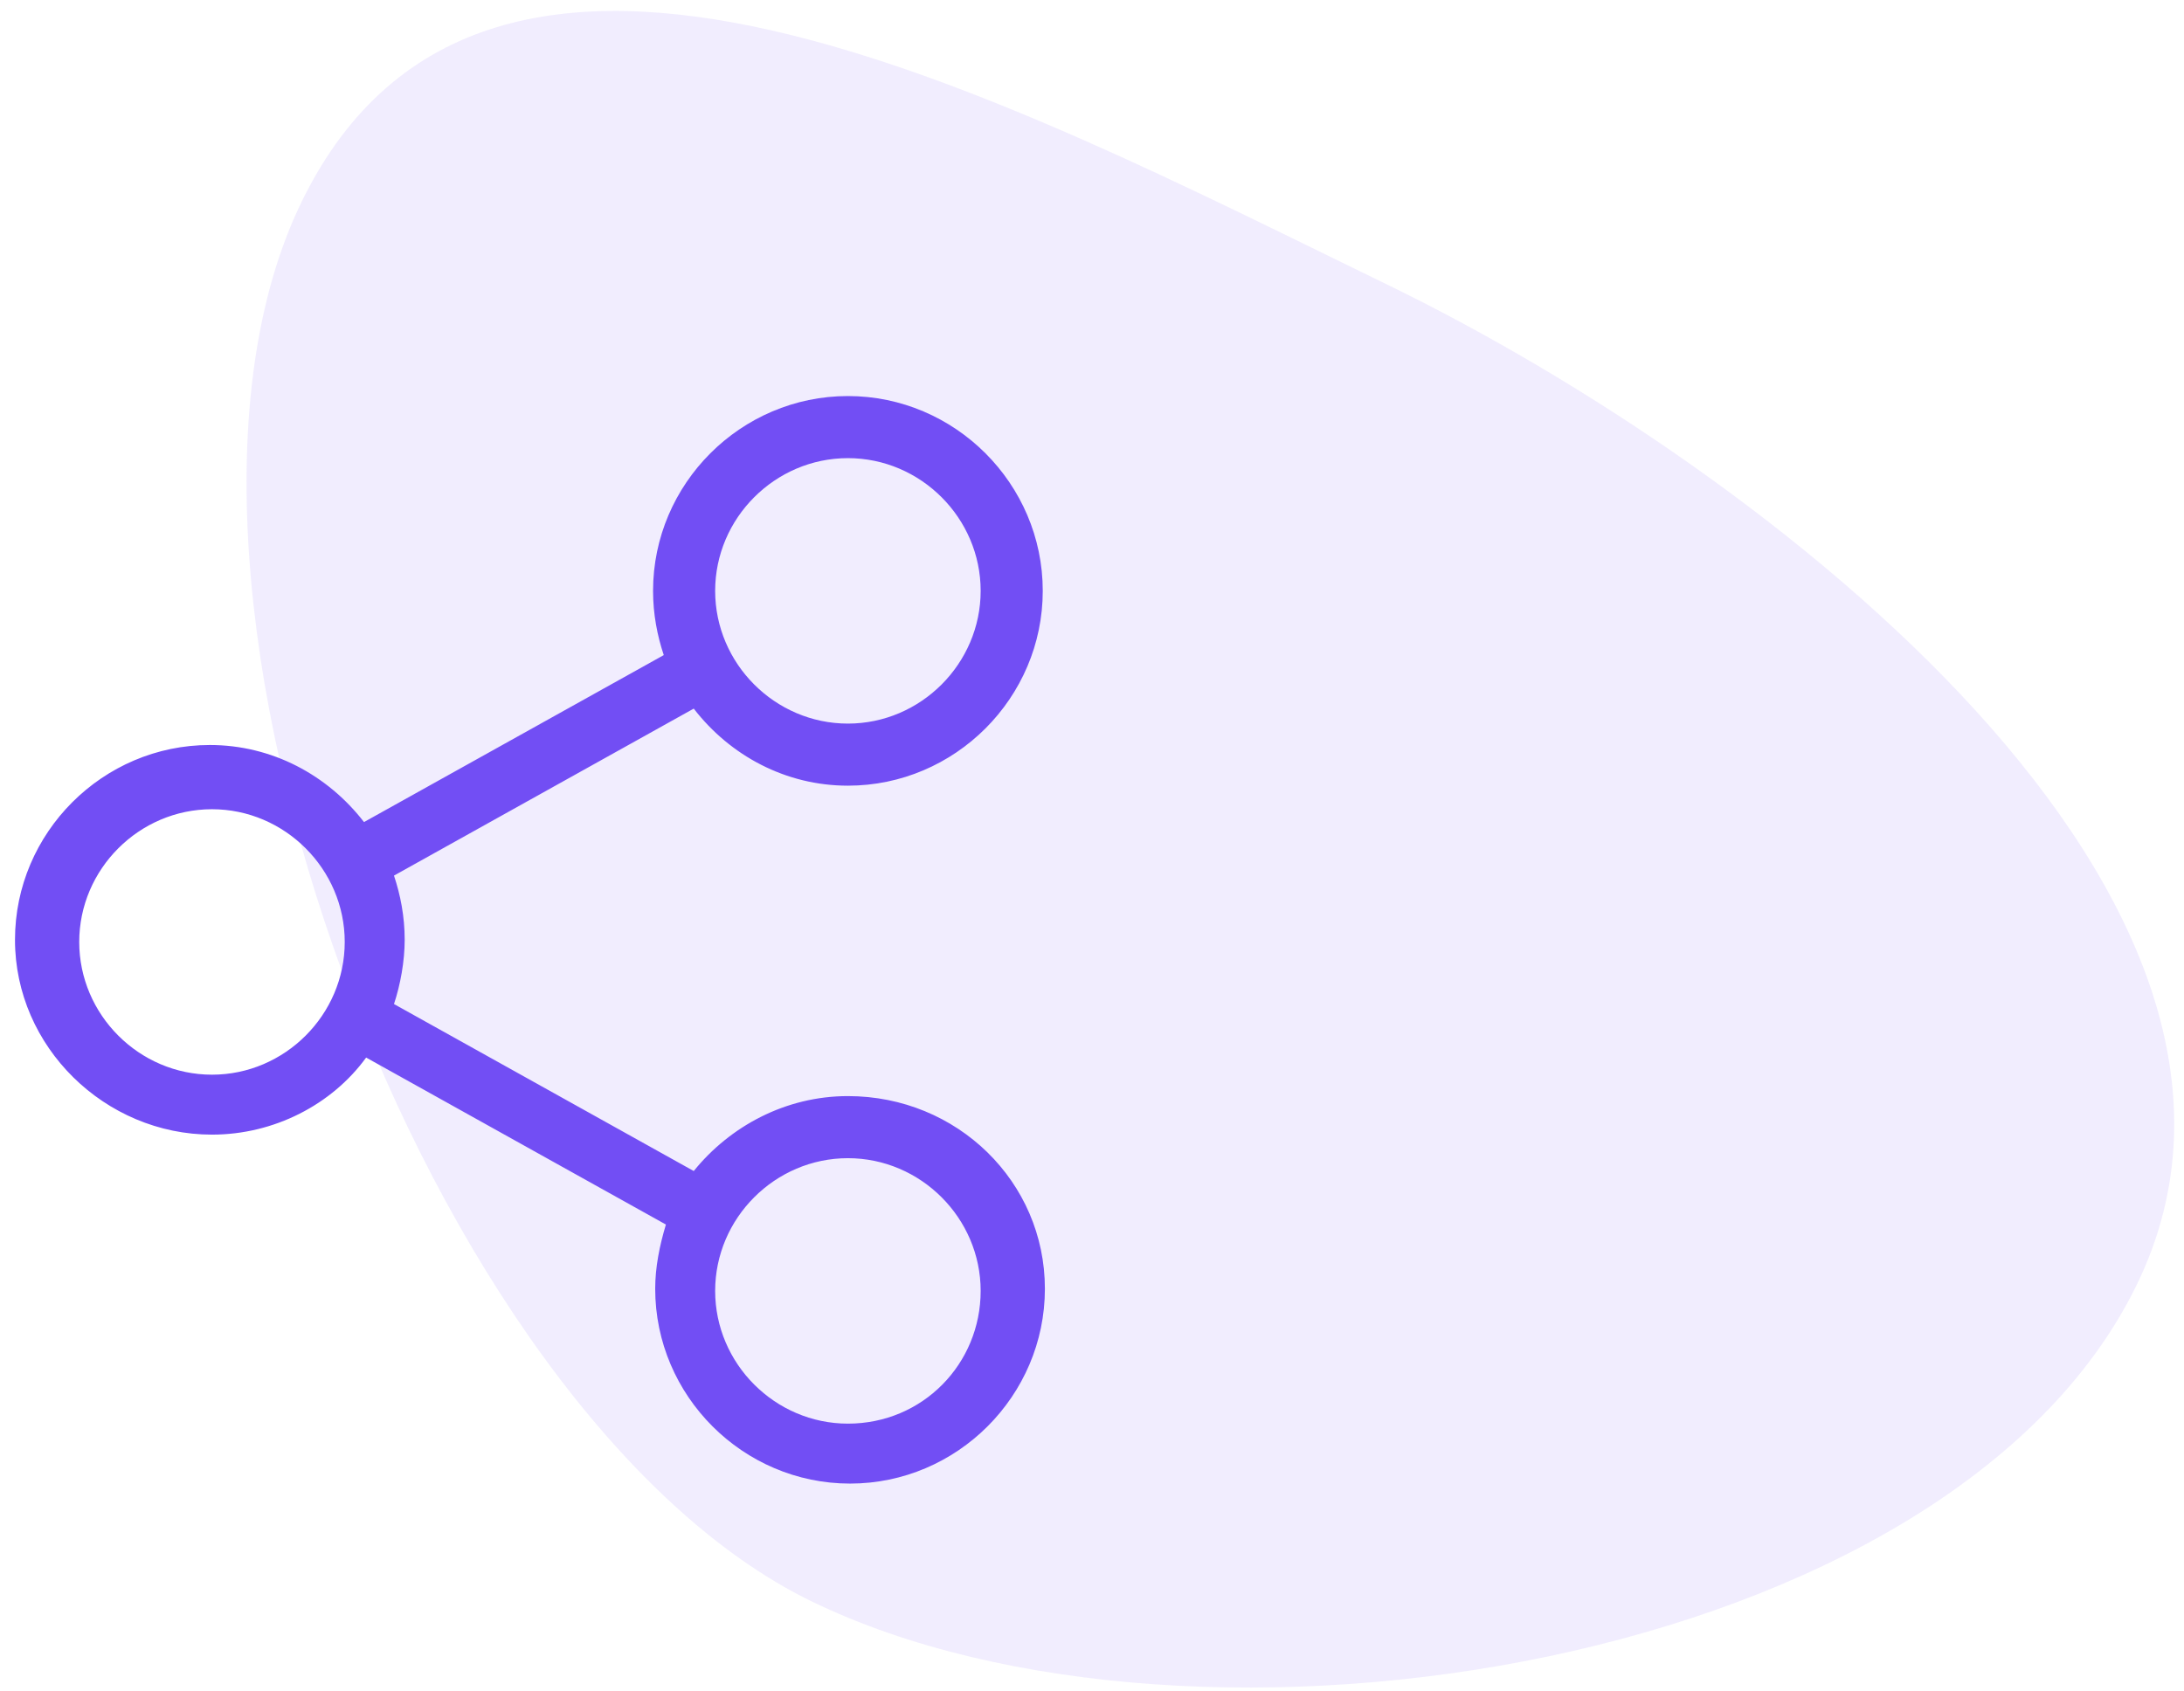 <?xml version="1.0" encoding="utf-8"?>
<!-- Generator: Adobe Illustrator 21.0.0, SVG Export Plug-In . SVG Version: 6.00 Build 0)  -->
<svg version="1.1" id="Layer_1" xmlns:v="https://vecta.io/nano"
	 xmlns="http://www.w3.org/2000/svg" xmlns:xlink="http://www.w3.org/1999/xlink" x="0px" y="0px" viewBox="0 0 102 79"
	 style="enable-background:new 0 0 102 79;" xml:space="preserve">
<style type="text/css">
	.st0{display:none;opacity:0.1;fill:#6A9BF4;enable-background:new    ;}
	.st1{display:none;opacity:0.1;fill:#F74F78;enable-background:new    ;}
	.st2{display:none;opacity:0.1;fill:#16C995;enable-background:new    ;}
	.st3{display:none;opacity:0.1;fill:#F49B51;enable-background:new    ;}
	.st4{opacity:0.1;fill:#724EF4;enable-background:new    ;}
	.st5{display:none;}
	.st6{display:inline;opacity:0.1;fill:#6A9BF4;enable-background:new    ;}
	.st7{display:inline;fill:#6A9BF4;}
	.st8{display:inline;}
	.st9{fill:#6A9BF4;}
	.st10{display:none;fill:#229CDB;}
	.st11{display:inline;fill:#FFD9E6;}
	.st12{display:inline;fill:#F74F78;}
	.st13{display:inline;fill:#16C995;}
	.st14{display:inline;opacity:0.7;fill:#16C995;}
	.st15{display:inline;fill:#F4F4F4;}
	.st16{display:none;fill:#37BEB7;}
	.st17{display:none;fill:#FBC316;}
	.st18{fill:#F98B38;}
	.st19{fill:#724EF4;}
</style>
<g>
	<path id="_x30_1" class="st0" d="M37.9,74.8c17.9,8.7,53.2,3.1,61.9-14.8S82.7,22,64.8,13.3s-42-21.7-50.7-3.9S20,66.1,37.9,74.8z"
		/>
	<path id="_x30_2" class="st1" d="M37.9,74.8c17.9,8.7,53.2,3.1,61.9-14.8S82.7,22,64.8,13.3s-42-21.7-50.7-3.9S20,66.1,37.9,74.8z"
		/>
	<path id="_x30_3" class="st2" d="M37.9,74.8c17.9,8.7,53.2,3.1,61.9-14.8S82.7,22,64.8,13.3s-42-21.7-50.7-3.9S20,66.1,37.9,74.8z"
		/>
	<path id="_x30_4" class="st3" d="M37.9,74.8c17.9,8.7,53.2,3.1,61.9-14.8S82.7,22,64.8,13.3s-42-21.7-50.7-3.9S20,66.1,37.9,74.8z"
		/>
	<path id="_x30_5" class="st4" d="M37.9,74.8c17.9,8.7,53.2,3.1,61.9-14.8S82.7,22,64.8,13.3s-42-21.7-50.7-3.9S20,66.1,37.9,74.8z"
		/>
	<g class="st5">
		<path class="st6" d="M3,20h2v58H3c-0.6,0-1-0.6-1-1.2V21.2C2,20.5,2.4,20,3,20z"/>
		<path class="st7" d="M3.3,79l34.3-0.2l0-1.5L3.3,77.5c-1,0-1.8-0.8-1.8-1.8V22.3c0-1,0.8-1.8,1.8-1.8h37.4c1,0,1.8,0.8,1.8,1.8
			v19.5H44V22.3c0-1.8-1.5-3.3-3.3-3.2H3.3C1.5,19,0,20.4,0,22.2c0,0,0,0,0,0v53.5C0,77.5,1.5,79,3.3,79L3.3,79z M4.9,26h15.3
			c0.4,0,0.7-0.3,0.7-0.7s-0.3-0.7-0.7-0.7H4.9c-0.4,0-0.7,0.3-0.7,0.7S4.5,26,4.9,26z M3.1,70.4c0,0.4,0.3,0.7,0.7,0.7h15.3
			c0.4,0,0.7-0.3,0.7-0.7s-0.3-0.7-0.7-0.7H3.8C3.4,69.7,3.1,70,3.1,70.4z"/>
		<g class="st8">
			<path id="B" class="st9" d="M36.1,30.2H4.3c-0.4,0-0.7,0.3-0.7,0.7s0.3,0.7,0.7,0.7h31.8c0.4,0,0.7-0.3,0.7-0.7
				S36.5,30.2,36.1,30.2L36.1,30.2z"/>
		</g>
		<g class="st8">
			<path id="B_1_" class="st9" d="M36.1,35.9H4.3c-0.4,0-0.7,0.3-0.7,0.7c0,0.4,0.3,0.7,0.7,0.7h31.8c0.4,0,0.7-0.3,0.7-0.7
				C36.8,36.2,36.5,35.9,36.1,35.9L36.1,35.9z"/>
		</g>
		<g class="st8">
			<path id="B_2_" class="st9" d="M36.1,41.5H4.3c-0.4,0-0.7,0.3-0.7,0.7c0,0.4,0.3,0.7,0.7,0.7h31.8c0.4,0,0.7-0.3,0.7-0.7
				C36.8,41.8,36.5,41.5,36.1,41.5L36.1,41.5z"/>
		</g>
		<path class="st7" d="M36.1,47.1H4.3c-0.4,0-0.7,0.3-0.7,0.7s0.3,0.7,0.7,0.7h31.8c0.4,0,0.7-0.3,0.7-0.7S36.5,47.1,36.1,47.1
			L36.1,47.1L36.1,47.1z M36.8,53.5c0-0.4-0.3-0.7-0.7-0.7H4.3c-0.4,0-0.7,0.3-0.7,0.7s0.3,0.7,0.7,0.7h31.8
			C36.5,54.3,36.8,53.9,36.8,53.5z M33.4,59.2c0-0.4-0.3-0.7-0.7-0.7H4.3c-0.4,0-0.7,0.3-0.7,0.7s0.3,0.7,0.7,0.7h28.4
			C33,59.9,33.4,59.6,33.4,59.2L33.4,59.2L33.4,59.2z M9.2,64.4c0.3-0.7,0.3-1.3,0-1.8c-0.3-0.4-0.8-0.7-1.4-0.8
			c-0.8-0.1-1.7,0.1-2.3,0.5c-0.6,0.5-1,1.4-1,2.4l0,0c-0.4-0.1-0.8,0-0.9,0.4c-0.2,0.4,0,0.8,0.4,1c0.3,0.1,0.6,0.2,0.9,0.3
			c0.3,0.8,0.9,1.4,1.6,1.8c0.4,0.2,0.9,0.3,1.4,0.3c0.7,0,1.4-0.2,1.9-0.5c0.4-0.3,0.8-0.6,1.1-1l0.2-0.2c0.2,0.2,0.4,0.3,0.7,0.5
			c0.6,0.3,1.3,0.5,2,0.5c0.8,0,1.6-0.2,2.3-0.6c0.3-0.2,0.5-0.7,0.3-1c-0.2-0.3-0.6-0.5-1-0.3c-0.5,0.3-1,0.4-1.6,0.4
			c-0.5,0-0.9-0.1-1.3-0.3c-0.2-0.1-0.3-0.2-0.4-0.3C11.7,65.1,11.3,65,11,65c-0.7,0-1.1,0.5-1.4,0.9c-0.2,0.3-0.4,0.5-0.7,0.7
			c-0.5,0.3-1.4,0.4-1.9,0.2c-0.2-0.1-0.3-0.2-0.5-0.4c0.6-0.1,1.1-0.3,1.6-0.7C8.6,65.3,9,64.9,9.2,64.4L9.2,64.4L9.2,64.4z
			 M7.3,64.5c-0.4,0.3-0.8,0.4-1.2,0.4c-0.1-0.7,0.1-1.3,0.4-1.5c0.3-0.2,0.6-0.3,0.9-0.3c0.1,0,0.2,0,0.3,0c0.3,0,0.4,0.1,0.4,0.2
			C8.1,63.5,7.8,64.1,7.3,64.5C7.3,64.5,7.3,64.5,7.3,64.5z M57.7,65.6c-0.2-0.1-0.4-0.2-0.6-0.1l-4.6,1.2l-2.5-4.5
			c-0.3-0.6-0.3-1.3-0.2-1.9l0,0l2.1-8.8c0.6-2.4,0.3-5-0.7-7.2c0,0,0-0.1,0-0.1l-7.9-12.7c-0.2-0.3-0.6-0.4-1-0.2c0,0,0,0,0,0
			c-0.3,0.2-0.4,0.7-0.2,1l7.8,12.6c0.8,2,1,4.2,0.6,6.3l-2.1,8.8c-0.3,1-0.2,2,0.3,3l0,0L51,67l-9.5,2.4c-0.2-0.9-0.7-1.7-1.2-2.5
			L39,65.4c-1.9-2.8-2.1-6.5-0.5-9.5l0.3-0.6c0.6-1,0.9-2.2,0.9-3.4l0.3-5.9c0.1-1.8,1.4-3.2,3.1-3.5l-0.4,4.2
			c-0.1,1.6-0.1,3.1,0,4.7c0,0.3,0.2,0.5,0.4,0.6c0.2,0.1,0.5,0.1,0.7-0.1c0.2-0.2,0.3-0.4,0.3-0.7c-0.1-1.5-0.1-3,0-4.4l0.5-5
			c0-0.2,0-0.4-0.2-0.5C44.4,41.1,44.2,41,44,41c-2.8-0.1-5.2,2.1-5.4,4.9l-0.3,5.9c0,1-0.3,1.9-0.8,2.7l-0.3,0.6
			c-1.9,3.5-1.7,7.8,0.5,11.1l0,0l1.2,1.5c0.4,0.6,0.8,1.2,1,1.9l-2.7,0.7c-0.3,0.1-0.5,0.4-0.5,0.7l-0.3,7.1c0,0.2,0.1,0.4,0.2,0.5
			c0.1,0.1,0.3,0.2,0.5,0.2l0,0l19.6-1.4c0.4,0,0.6-0.3,0.7-0.7L58,66.2C58,65.9,57.9,65.7,57.7,65.6L57.7,65.6L57.7,65.6z
			 M56.1,76.2l-18.2,1.3l0.3-5.8l18.3-4.6L56.1,76.2L56.1,76.2z M51,71.4c0,0.7,0.2,1.3,0.7,1.8c0.4,0.5,1.1,0.8,1.7,0.8l0.1,0
			c1.3,0,2.4-1,2.5-2.4c0-0.7-0.2-1.3-0.7-1.8c-0.7-0.7-1.7-1-2.7-0.7S51.1,70.4,51,71.4L51,71.4L51,71.4z M54.3,71.5
			c0,0.5-0.4,0.8-0.9,0.8c-0.2,0-0.4-0.1-0.6-0.3c-0.1-0.2-0.2-0.4-0.2-0.6c0-0.4,0.4-0.8,0.8-0.8l0,0c0.2,0,0.4,0.1,0.6,0.3
			C54.3,71.1,54.3,71.3,54.3,71.5L54.3,71.5L54.3,71.5z"/>
	</g>
</g>
<path id="responsive" class="st10" d="M51.2,64.4c0,0.6-0.5,1-1,1s-1-0.5-1-1s0.5-1,1-1S51.2,63.8,51.2,64.4z M48.1,38.9h4.1
	c0.6,0,1,0.5,1,1s-0.5,1-1,1h-4.1c-0.6,0-1-0.5-1-1S47.5,38.9,48.1,38.9z M42,34.8c-1.7,0-3.1,1.4-3.1,3.1v28.6
	c0,1.7,1.4,3.1,3.1,3.1h16.3c1.7,0,3.1-1.4,3.1-3.1V37.9c0-1.7-1.4-3.1-3.1-3.1H42z M42,36.8h16.3c0.6,0,1,0.4,1,1v28.6
	c0,0.6-0.4,1-1,1H42c-0.6,0-1-0.4-1-1V37.9C41,37.3,41.4,36.8,42,36.8z M28.7,54.2c0,0.6-0.5,1-1,1c-0.6,0-1-0.5-1-1
	c0-0.6,0.5-1,1-1C28.3,53.2,28.7,53.6,28.7,54.2z M3.2,20.5c-1.7,0-3.1,1.4-3.1,3.1v32.7c0,1.7,1.4,3.1,3.1,3.1h19.4v4.1h-3.1
	c-0.6,0-1,0.5-1,1s0.5,1,1,1h16.3c0.6,0,1-0.5,1-1s-0.5-1-1-1h-3.1v-4.1h3.1c1.4,0,1.3-2,0-2H3.2c-0.6,0-1-0.4-1-1v-5.1h33.7
	c0.6,0,1-0.5,1-1c0-0.6-0.5-1-1-1H2.2V23.6c0-0.6,0.4-1,1-1h49c0.6,0,1,0.4,1,1v8.2c0,1.4,2,1.3,2,0v-8.2c0-1.7-1.4-3.1-3.1-3.1H3.2
	z M24.6,59.3h6.1v4.1h-6.1V59.3z"/>
<g id="template_1_" class="st5">
	<rect id="Rectangle-1" x="5.1" y="34.4" class="st11" width="50.6" height="7.9"/>
	<rect id="Rectangle-2" x="5.5" y="43.9" class="st11" width="16.2" height="6.6"/>
	<rect id="Rectangle-2-copy" x="5.5" y="53.2" class="st11" width="34.1" height="8"/>
	<rect id="Rectangle-2-copy-2" x="41.7" y="53.2" class="st11" width="13.9" height="8"/>
	<rect id="Rectangle-3" x="24" y="44" class="st11" width="14" height="2.4"/>
	<rect id="Rectangle-4" x="23.9" y="48" class="st11" width="31.9" height="2.5"/>
	<path id="template" class="st12" d="M5.6,29.8h49.8c0.6,0,1,0.4,1,1c0,0.6-0.4,1-1,1H5.6c-0.6,0-1-0.4-1-1
		C4.6,30.2,5,29.8,5.6,29.8z M14.6,26.8c0,0.5-0.4,1-1,1s-1-0.4-1-1s0.4-1,1-1S14.6,26.2,14.6,26.8z M10.6,26.8c0,0.5-0.4,1-1,1
		c-0.5,0-1-0.4-1-1s0.4-1,1-1C10.1,25.8,10.6,26.2,10.6,26.8z M6.6,26.8c0,0.5-0.4,1-1,1s-1-0.4-1-1s0.4-1,1-1S6.6,26.2,6.6,26.8z
		 M3.6,21.8c-1.6,0-3,1.3-3,3v37.8c0,1.6,1.3,3,3,3h53.7c1.6,0,3-1.3,3-3V24.8c0-1.6-1.3-3-3-3H3.6z M3.6,23.8h53.7c0.6,0,1,0.4,1,1
		v37.8c0,0.6-0.4,1-1,1H3.6c-0.6,0-1-0.4-1-1V24.8C2.6,24.2,3,23.8,3.6,23.8z"/>
</g>
<g class="st5">
	<path id="Slide" class="st13" d="M37.7,33c-1,0-1.8,0.5-2.1,0.9l-5.3,6.7c-0.3,0.4-1.1,0.1-1.4-0.1l-4.7-3
		c-0.6-0.4-1.2-0.7-1.9-0.7c-0.7,0-1.5,0.2-2.1,0.8l-6.4,7.2c-0.9,1,0.6,2.3,1.4,1.3l6.4-7.2c0.4-0.5,1-0.1,1.5,0.2l4.8,3l0,0
		c0.6,0.4,1.3,0.5,1.9,0.5c0.7,0,1.4-0.1,1.9-0.7l5.3-6.8c0.4-0.5,1-0.3,1.4,0.1l4.4,3.3c1,0.9,2.3-0.7,1.2-1.5l-4.4-3.3
		C39.2,33.3,38.5,33,37.7,33z M14.5,48.4h29c0.5,0,1,0.4,1,1s-0.4,1-1,1h-29c-0.5,0-1-0.4-1-1S14,48.4,14.5,48.4z M21.3,25.2
		c-2.1,0-3.9,1.7-3.9,3.9s1.7,3.9,3.9,3.9s3.9-1.7,3.9-3.9S23.4,25.2,21.3,25.2z M21.3,27.2c1.1,0,1.9,0.9,1.9,1.9S22.3,31,21.3,31
		s-1.9-0.9-1.9-1.9S20.2,27.2,21.3,27.2z M51.2,21.4c-1.3,0-1.3,1.9,0,1.9h3.9c0.6,0,1,0.4,1,1v27.1c0,0.6-0.4,1-1,1h-3.9
		c-1.3,0-1.3,1.9,0,1.9h3.9c1.6,0,2.9-1.3,2.9-2.9V24.3c0-1.6-1.3-2.9-2.9-2.9H51.2z M2.9,21.4c-1.6,0-2.9,1.3-2.9,2.9v27.1
		c0,1.6,1.3,2.9,2.9,2.9h3.9c1.3,0,1.3-1.9,0-1.9H2.9c-0.6,0-1-0.4-1-1V24.3c0-0.6,0.4-1,1-1h3.9c1.3,0,1.3-1.9,0-1.9H2.9z
		 M12.6,19.4c-1.6,0-2.9,1.3-2.9,2.9v30.9c0,1.6,1.3,2.9,2.9,2.9h32.9c1.6,0,2.9-1.3,2.9-2.9V22.3c0-1.6-1.3-2.9-2.9-2.9H12.6z
		 M12.6,21.4h32.9c0.6,0,1,0.4,1,1v30.9c0,0.6-0.4,1-1,1H12.6c-0.6,0-1-0.4-1-1V22.3C11.6,21.8,12,21.4,12.6,21.4z"/>
	<path id="Slide_1_" class="st14" d="M48.3,64.9c0,0.5-0.4,1-1,1c-0.5,0-1-0.4-1-1s0.4-1,1-1C47.9,63.9,48.3,64.3,48.3,64.9z
		 M11.6,64.9c0,0.5-0.4,1-1,1s-1-0.4-1-1s0.4-1,1-1S11.6,64.3,11.6,64.9z M29,62c-2.1,0-3.9,1.7-3.9,3.9s1.7,3.9,3.9,3.9
		s3.9-1.7,3.9-3.9S31.1,62,29,62z M29,63.9c1.1,0,1.9,0.8,1.9,1.9s-0.8,1.9-1.9,1.9s-1.9-0.8-1.9-1.9S27.9,63.9,29,63.9z M48.3,64.9
		c0,0.5-0.4,1-1,1c-0.5,0-1-0.4-1-1s0.4-1,1-1C47.9,63.9,48.3,64.3,48.3,64.9z M11.6,64.9c0,0.5-0.4,1-1,1s-1-0.4-1-1s0.4-1,1-1
		S11.6,64.3,11.6,64.9z M29,62c-2.1,0-3.9,1.7-3.9,3.9s1.7,3.9,3.9,3.9s3.9-1.7,3.9-3.9S31.1,62,29,62z M29,63.9
		c1.1,0,1.9,0.8,1.9,1.9s-0.8,1.9-1.9,1.9s-1.9-0.8-1.9-1.9S27.9,63.9,29,63.9z"/>
</g>
<g id="analysic" transform="translate(-514 -2066)" class="st5">
	<g id="Group_91" transform="translate(-1160.904 630.911)" class="st8">
		<g id="Group_90" transform="translate(1744.327 1498.244)" class="st5">
			<path id="Path_332" class="st15" d="M-11.5,10.4c-0.7,0-1.3,0-2,0v-35.6c0-1.3-0.4-1.7-1.7-1.7h-6c-1.3,0-1.7,0.3-1.7,1.7v35.6
				h-4.8V-9.8c0-1.3-0.4-1.7-1.6-1.7h-6.1c-1.2,0-1.6,0.4-1.6,1.6v20.2h-4.8v-28.5c0-1.3-0.4-1.6-1.6-1.6h-6c-1.4,0-1.7,0.3-1.7,1.7
				v28.5h-4.8V-5.1c0-1.2-0.4-1.6-1.6-1.6h-6.1c-1.4,0-1.7,0.3-1.7,1.7v15.5H-66c-0.6,0-1.1,0-1.7,0c-0.6,0-1.1,0.5-1.1,1.1
				c0,0.6,0.4,1.1,1.1,1.2c0.2,0,0.4,0,0.6,0h55.2c0.3,0,0.6,0,0.9-0.1c0.5-0.1,0.9-0.6,0.8-1.1C-10.3,10.9-10.8,10.4-11.5,10.4z
				 M-63.1-4.3h4.5v0.5h-4v14.2h-0.5L-63.1-4.3z M-48.9-17.4h4.5v0.5h-4v27.2h-0.5L-48.9-17.4z M-34.7-9.1h4.5v0.5h-4v18.9h-0.5
				L-34.7-9.1z M-20.5-24.4h4.5v0.5h-4v34.3h-0.5L-20.5-24.4z"/>
			<path id="Path_333" class="st15" d="M-61-15.6c2.5,0.1,4.6-1.7,4.9-4.2c0.1-1.2-0.2-2.5-1-3.5c2.5-2.1,5-4.3,7.6-6.4
				c1,0.8,2.3,1.1,3.6,0.9c1.3-0.2,2.4-0.9,3.2-1.9c1.9,1.2,3.7,2.3,5.5,3.4c0.3,0.1,0.4,0.4,0.3,0.7c0,0,0,0,0,0.1
				c-0.7,2.5,0.8,5.1,3.3,5.8c2.5,0.7,5.1-0.8,5.8-3.3c0.4-1.4,0.1-2.9-0.8-4.1l8.3-8.3C-18-35-15.2-36-14-38.3s0.2-5.2-2.1-6.4
				c-2.3-1.2-5.2-0.2-6.4,2.1c-0.8,1.5-0.6,3.3,0.3,4.7c0,0,0,0.1,0,0.1c-2.7,2.7-5.4,5.4-8.1,8.1c-0.2,0.1-0.3,0.1-0.5,0.1
				c-1.4-0.5-2.9-0.2-4.1,0.6c-0.2,0.2-0.5,0.2-0.8,0c-1.8-1.1-3.6-2.3-5.4-3.3c-0.5-0.2-0.8-0.7-0.7-1.2c0-1.9-1.2-3.6-3.1-4.2
				c-1.7-0.7-3.6-0.3-4.9,1c-1.4,1.3-1.9,3.2-1.2,5c0,0.2,0,0.4-0.2,0.6c-2.5,2.1-5,4.2-7.5,6.3c-0.2,0.1-0.4,0.2-0.6,0.1
				c-2.5-0.8-5.1,0.5-6,3c-0.8,2.5,0.5,5.1,3,6C-61.9-15.7-61.5-15.6-61-15.6L-61-15.6z M-18.2-42.9c0.6,0,1.1,0.2,1.5,0.6
				c-0.3-0.1-0.7-0.2-1-0.2c-1.3,0-2.4,1-2.4,2.3c0,0,0,0,0,0c0,0.7,0.3,1.4,0.8,1.8c-0.8-0.4-1.3-1.2-1.3-2.2
				C-20.6-41.8-19.5-42.9-18.2-42.9C-18.2-42.9-18.2-42.9-18.2-42.9L-18.2-42.9z M-32.4-27.5c0.6,0,1.1,0.2,1.5,0.6
				c-1.2-0.6-2.6-0.1-3.2,1.1c-0.5,0.9-0.2,2.1,0.6,2.8c-0.8-0.4-1.3-1.2-1.4-2.1C-34.8-26.4-33.7-27.5-32.4-27.5L-32.4-27.5z
				 M-46.6-35.7c0.6,0,1.1,0.2,1.5,0.6c-0.3-0.1-0.7-0.2-1-0.2c-1.3,0-2.4,1-2.4,2.3c0,0.7,0.3,1.4,0.8,1.9
				c-0.8-0.4-1.4-1.3-1.4-2.2C-49-34.8-47.9-35.8-46.6-35.7L-46.6-35.7z M-60.9-22.7c0.6,0,1.1,0.2,1.5,0.6c-0.3-0.2-0.7-0.2-1-0.2
				c-1.3,0-2.3,1-2.4,2.3c0,0.7,0.3,1.4,0.8,1.8c-0.8-0.4-1.4-1.3-1.3-2.2C-63.2-21.7-62.1-22.7-60.9-22.7L-60.9-22.7z"/>
		</g>
		<path id="Path_334" class="st16" d="M1728.3,1508.2v-34.8h-4.5v34.8H1728.3z"/>
		<path id="Path_335" class="st16" d="M1695.4,1480.5v27.7h4.5v-27.7H1695.4z"/>
		<path id="Path_336" class="st16" d="M1714.1,1508.2v-19.4h-4.5v19.4L1714.1,1508.2z"/>
		<path id="Path_337" class="st16" d="M1681.2,1508.2h4.5v-14.7h-4.5V1508.2z"/>
		<path id="Path_338" class="st17" d="M1726,1459.5c1.3,0,2.4-1,2.4-2.3c0-1.3-1-2.4-2.3-2.4c-1.3,0-2.4,1-2.4,2.3c0,0,0,0,0,0
			C1723.7,1458.4,1724.7,1459.5,1726,1459.5C1726,1459.5,1726,1459.5,1726,1459.5z"/>
		<path id="Path_339" class="st17" d="M1683.4,1479.7c1.3,0,2.4-1.1,2.3-2.4c0-1.3-1.1-2.4-2.4-2.3c-1.3,0-2.3,1-2.3,2.3
			C1681,1478.6,1682.1,1479.6,1683.4,1479.7C1683.4,1479.7,1683.4,1479.7,1683.4,1479.7z"/>
		<path id="Path_340" class="st17" d="M1711.9,1474.9c1.3,0,2.3-1,2.4-2.3c0-1.3-1-2.4-2.3-2.4c-1.3,0-2.4,1-2.4,2.3
			C1709.5,1473.8,1710.5,1474.9,1711.9,1474.9C1711.8,1474.9,1711.8,1474.9,1711.9,1474.9z"/>
		<path id="Path_341" class="st17" d="M1697.7,1461.9c-1.3,0-2.4,1-2.4,2.3c-0.1,1.3,0.9,2.4,2.3,2.5c1.3,0.1,2.4-0.9,2.5-2.3
			c0.1-1.3-0.9-2.4-2.3-2.5C1697.7,1461.9,1697.7,1461.9,1697.7,1461.9L1697.7,1461.9z"/>
		<path id="Path_342" class="st18" d="M1716,1507.6h4.8V1472c0-1.3,0.3-1.7,1.7-1.7h6c1.3,0,1.7,0.4,1.7,1.7v35.6h2
			c0.6,0,1.2,0.4,1.3,1.1c0,0,0,0,0,0c0,0.5-0.3,1-0.8,1.1c-0.3,0.1-0.6,0.1-0.9,0.1h-55.2c-0.2,0-0.4,0-0.6,0
			c-0.6-0.1-1.1-0.6-1.1-1.2c0-0.6,0.5-1.1,1.1-1.1c0.6,0,1.1,0,1.7,0h0.6v-15.5c0-1.4,0.3-1.7,1.7-1.7h6.1c1.2,0,1.6,0.4,1.6,1.6
			v15.5h4.8v-28.5c0-1.4,0.3-1.7,1.7-1.7h6c1.3,0,1.6,0.4,1.6,1.6v28.5h4.8v-20.2c0-1.2,0.4-1.6,1.6-1.6h6.1c1.2,0,1.6,0.4,1.6,1.7
			v19.5C1716,1507.1,1716,1507.4,1716,1507.6z M1727.8,1507.6v-34.8h-4.5v34.8H1727.8z M1694.8,1479.9v27.7h4.5v-27.7H1694.8z
			 M1713.6,1507.6v-19.4h-4.5v19.4H1713.6z M1680.6,1507.6h4.5v-14.7h-4.5L1680.6,1507.6z"/>
		<path id="Path_343" class="st18" d="M1721.5,1459.4c-1.4-2.1-0.9-5,1.2-6.5c1.8-1.3,4.3-1.1,5.9,0.4c1.9,1.8,2.1,4.7,0.3,6.7
			c-1.4,1.6-3.7,2-5.6,1l-8.3,8.3c1.6,2.1,1.1,5.1-1,6.6c-2.1,1.6-5.1,1.1-6.6-1c-0.9-1.2-1.2-2.7-0.8-4.1c0.1-0.3,0-0.6-0.2-0.8
			c0,0,0,0-0.1,0c-1.8-1.1-3.6-2.3-5.5-3.4c-0.8,1-1.9,1.7-3.2,1.9c-1.3,0.2-2.6-0.2-3.6-0.9c-2.5,2.1-5,4.2-7.6,6.4
			c0.8,1,1.1,2.2,1,3.5c-0.3,2.6-2.7,4.4-5.3,4.1c-2.6-0.3-4.4-2.7-4.1-5.3s2.7-4.4,5.3-4.1c0.3,0,0.6,0.1,0.9,0.2
			c0.2,0.1,0.4,0,0.6-0.1c2.5-2.1,5-4.2,7.5-6.3c0.1-0.2,0.2-0.4,0.2-0.6c-0.7-1.8-0.2-3.7,1.2-5c1.3-1.3,3.2-1.7,4.9-1
			c1.8,0.6,3.1,2.3,3.1,4.2c0,0.5,0.3,1,0.7,1.2c1.8,1.1,3.6,2.2,5.4,3.3c0.2,0.2,0.5,0.2,0.8,0c1.2-0.8,2.7-1,4.1-0.6
			c0.2,0,0.4,0,0.5-0.1C1716.1,1464.8,1718.8,1462.2,1721.5,1459.4C1721.5,1459.5,1721.5,1459.5,1721.5,1459.4z M1725.5,1459.2
			c1.3,0,2.4-1,2.4-2.3c0-1.3-1-2.4-2.3-2.4c-1.3,0-2.4,1-2.4,2.3c0,0,0,0,0,0C1723.1,1458.1,1724.1,1459.1,1725.5,1459.2
			C1725.4,1459.2,1725.4,1459.2,1725.5,1459.2z M1682.9,1479.3c1.3,0,2.4-1.1,2.3-2.4s-1.1-2.4-2.4-2.3c-1.3,0-2.3,1-2.3,2.3
			C1680.5,1478.2,1681.5,1479.3,1682.9,1479.3C1682.8,1479.3,1682.9,1479.3,1682.9,1479.3z M1711.3,1474.5c1.3,0,2.3-1,2.4-2.3
			c0-1.3-1-2.4-2.4-2.4c0,0,0,0,0,0c-1.3,0-2.4,1.1-2.4,2.4C1708.9,1473.5,1710,1474.5,1711.3,1474.5
			C1711.3,1474.5,1711.3,1474.5,1711.3,1474.5L1711.3,1474.5z M1697.1,1461.5c-1.3,0-2.4,1-2.4,2.3c-0.1,1.3,0.9,2.4,2.3,2.5
			c1.3,0.1,2.4-0.9,2.5-2.3C1699.6,1462.7,1698.6,1461.6,1697.1,1461.5C1697.2,1461.6,1697.2,1461.5,1697.1,1461.5z"/>
	</g>
</g>
<g>
	<path class="st19" d="M39.6,51.2c-2.9,0-5.5,1.4-7.2,3.5l-14-7.8c0.3-0.9,0.5-2,0.5-3c0-1.1-0.2-2.1-0.5-3l14-7.8
		c1.7,2.2,4.3,3.6,7.2,3.6c5,0,9.1-4.1,9.1-9.1s-4.1-9.1-9.1-9.1s-9.1,4.1-9.1,9.1c0,1.1,0.2,2.1,0.5,3l-14,7.8
		c-1.7-2.2-4.3-3.6-7.2-3.6c-5,0-9.1,4.1-9.1,9.1S4.9,53,9.9,53c2.9,0,5.6-1.4,7.2-3.6l14,7.8c-0.3,1-0.5,2-0.5,3
		c0,5,4.1,9.1,9.1,9.1s9.1-4.1,9.1-9.1S44.7,51.2,39.6,51.2z M39.6,21.4c3.4,0,6.2,2.8,6.2,6.2s-2.8,6.2-6.2,6.2s-6.2-2.8-6.2-6.2
		S36.2,21.4,39.6,21.4z M9.9,50.2c-3.4,0-6.2-2.8-6.2-6.2s2.8-6.2,6.2-6.2s6.2,2.8,6.2,6.2S13.3,50.2,9.9,50.2z M39.6,66.5
		c-3.4,0-6.2-2.8-6.2-6.2s2.8-6.2,6.2-6.2s6.2,2.8,6.2,6.2S43.1,66.5,39.6,66.5z"/>
</g>
</svg>
